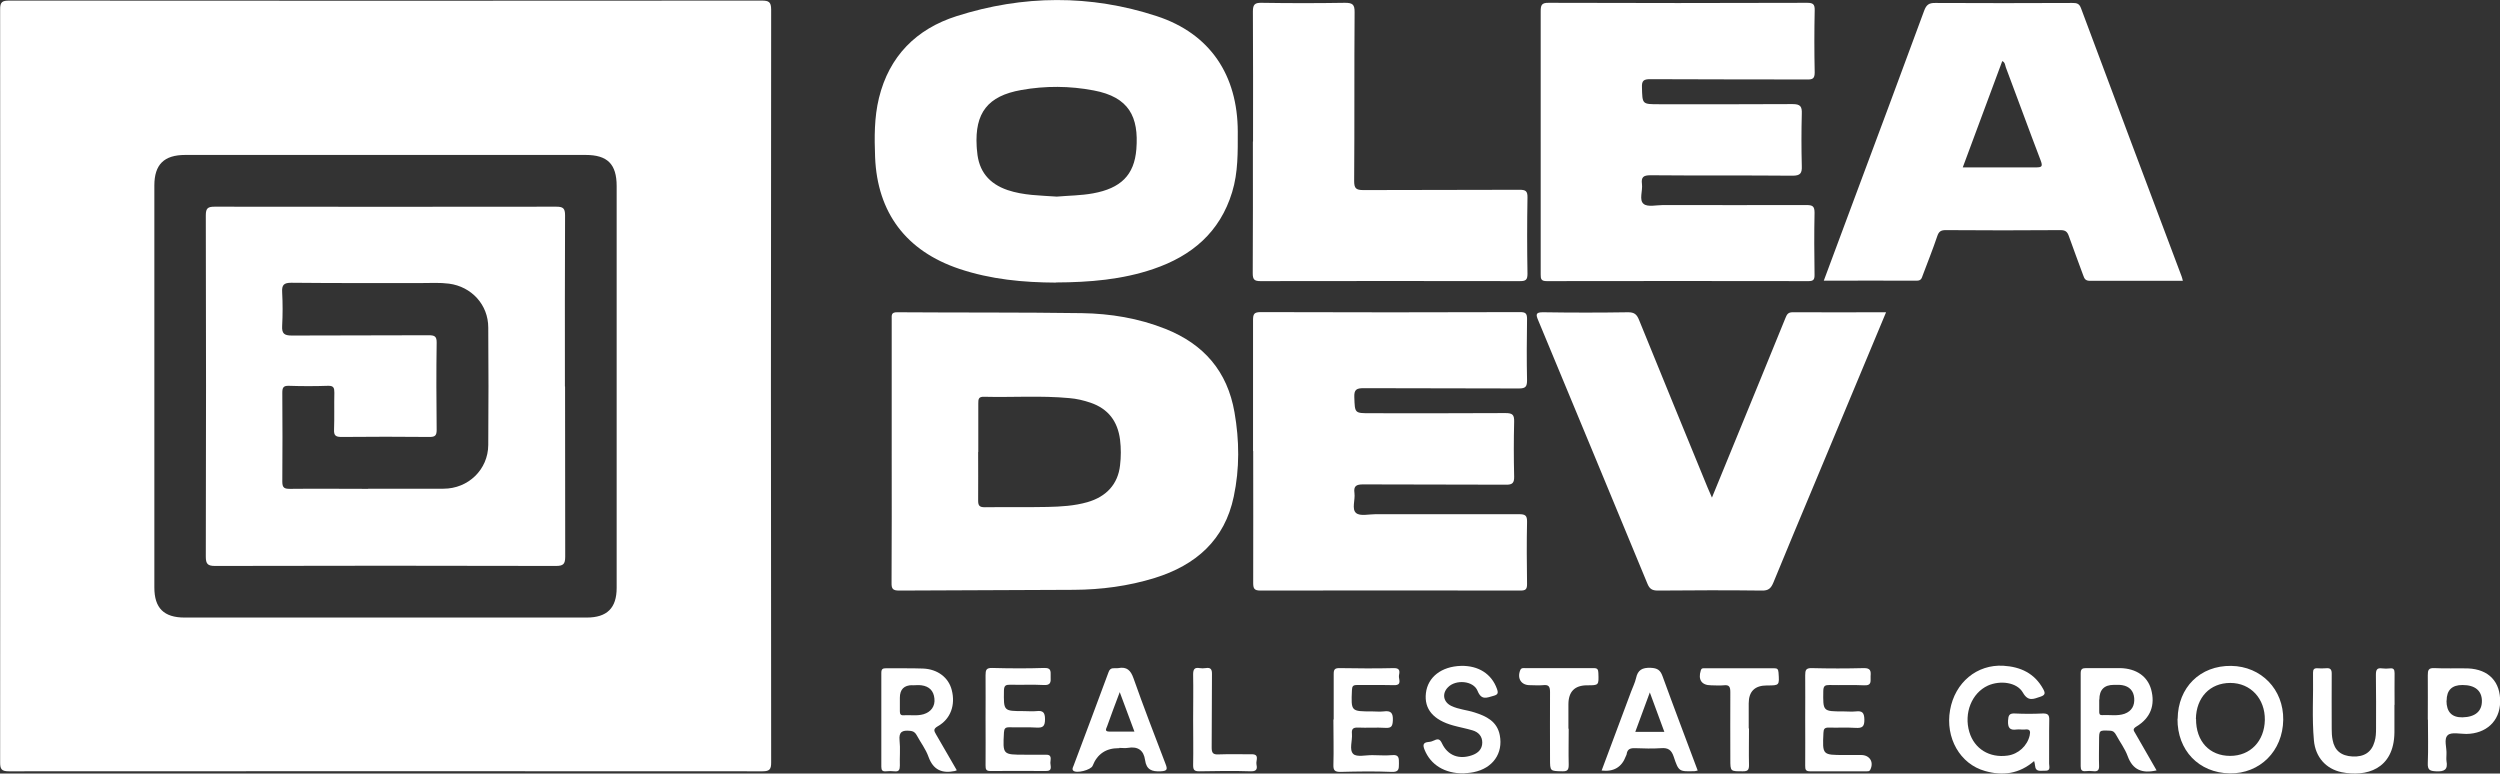 <?xml version="1.0" encoding="UTF-8"?>
<svg xmlns="http://www.w3.org/2000/svg" xmlns:xlink="http://www.w3.org/1999/xlink" id="Layer_2" data-name="Layer 2" viewBox="0 0 168.61 52.17">
  <rect x="0" y="0" width="168.61" height="52.17" fill="#333333" stroke="none"/>
  <defs>
    <style>
      .cls-1 {
        fill: none;
      }

      .cls-1, .cls-2 {
        stroke-width: 0px;
      }

      .cls-2 {
        fill: #fff;
      }

      .cls-3 {
        clip-path: url(#clippath);
      }
    </style>
    <clipPath id="clippath">
      <rect class="cls-1" width="168.61" height="52.17"></rect>
    </clipPath>
  </defs>
  <g id="Layer_1-2" data-name="Layer 1">
    <g class="cls-3">
      <path class="cls-2" d="m26.06.05c8.44,0,16.87,0,25.31-.01.47,0,.64.08.64.61-.02,16.92-.02,33.84,0,50.77,0,.45-.09.6-.58.6-16.95-.01-33.9-.01-50.84,0-.49,0-.58-.15-.58-.6.01-16.92.01-33.85,0-50.77C0,.11.17.04.64.04c8.47.01,16.95.01,25.42.01m15.53,26.02v-13.52c0-1.48-.62-2.1-2.09-2.1H12.49c-1.43,0-2.08.65-2.08,2.06v27.11c0,1.39.64,2.03,2.04,2.03,9.04,0,18.08,0,27.12,0,1.37,0,2.02-.64,2.02-2,0-4.53,0-9.05,0-13.58"></path>
      <path class="cls-2" d="m60.14,30.42c0-2.96,0-5.92,0-8.88,0-.27-.05-.49.38-.48,4.15.03,8.3,0,12.45.06,1.92.03,3.82.34,5.63,1.06,2.59,1.03,4.18,2.86,4.66,5.63.33,1.89.35,3.79-.05,5.68-.61,2.93-2.56,4.63-5.33,5.49-1.78.55-3.61.79-5.46.8-3.92.03-7.85.02-11.77.05-.43,0-.53-.11-.52-.53.02-2.96.01-5.92.01-8.88m5.83.06c0,1.09.01,2.19,0,3.28,0,.34.09.45.44.45,1.41-.02,2.83.01,4.24-.02.9-.02,1.8-.07,2.68-.32,1.3-.37,2.07-1.23,2.21-2.48.07-.58.07-1.16,0-1.74-.16-1.23-.79-2.08-1.99-2.49-.47-.16-.94-.27-1.43-.31-1.92-.18-3.84-.04-5.76-.09-.37-.01-.38.17-.38.45,0,1.09,0,2.19,0,3.28"></path>
      <path class="cls-2" d="m71.21,19.06c-2.18-.01-4.38-.21-6.52-.93-3.57-1.2-5.52-3.78-5.67-7.53-.05-1.34-.06-2.68.26-3.99.69-2.83,2.53-4.66,5.23-5.52,4.48-1.43,9.03-1.47,13.51,0,3.6,1.18,5.45,3.98,5.46,7.78,0,1.38.03,2.75-.38,4.09-.82,2.7-2.72,4.3-5.31,5.18-2.11.72-4.3.9-6.58.91m.06-5.79c.8-.07,1.63-.07,2.45-.22,1.86-.34,2.78-1.22,2.92-2.98.17-2.18-.49-3.51-2.87-3.96-1.62-.31-3.27-.32-4.89-.03-2.27.4-3.14,1.55-3.01,3.8,0,.11.02.22.03.34.1,1.33.8,2.18,2.06,2.61,1.07.36,2.18.36,3.32.44"></path>
      <path class="cls-2" d="m84.51,30.42c0-2.94,0-5.89,0-8.83,0-.41.07-.54.52-.54,5.83.02,11.66.02,17.49,0,.37,0,.47.09.47.46-.02,1.38-.03,2.75,0,4.13,0,.43-.09.56-.55.56-3.49-.02-6.98,0-10.47-.02-.49,0-.65.1-.63.61.04,1.08.01,1.08,1.09,1.08,3.04,0,6.08.01,9.11-.01.49,0,.59.13.58.59-.03,1.23-.03,2.45,0,3.68.01.44-.11.57-.56.56-3.21-.02-6.42,0-9.62-.02-.46,0-.66.1-.59.59.06.46-.2,1.08.11,1.34.27.23.86.08,1.31.08,3.23,0,6.46,0,9.68,0,.41,0,.55.08.54.52-.03,1.4-.02,2.79,0,4.19,0,.35-.09.44-.44.44-5.85-.01-11.7-.01-17.55,0-.42,0-.48-.15-.48-.52.01-2.96,0-5.92,0-8.89"></path>
      <path class="cls-2" d="m103.91,9.6c0-2.94,0-5.88,0-8.83,0-.41.05-.59.54-.58,5.81.02,11.62.02,17.43,0,.39,0,.52.09.51.5-.03,1.4-.03,2.79,0,4.19,0,.41-.13.49-.51.48-3.53-.01-7.06,0-10.59-.02-.43,0-.57.1-.55.55.03,1.14,0,1.14,1.15,1.14,3,0,6,.01,9-.01.54,0,.65.16.63.66-.03,1.17-.03,2.34,0,3.51.02.49-.09.66-.63.66-3.19-.03-6.38,0-9.57-.03-.48,0-.64.12-.58.59.06.46-.21,1.08.11,1.34.27.23.86.08,1.31.08,3.23,0,6.45.01,9.68,0,.42,0,.54.09.54.52-.03,1.4-.02,2.79,0,4.19,0,.3-.06.42-.4.42-5.89-.01-11.77-.01-17.66,0-.39,0-.41-.15-.41-.46,0-2.96,0-5.92,0-8.88"></path>
      <path class="cls-2" d="m123,18.94c.69-1.85,1.36-3.67,2.04-5.48,1.58-4.24,3.17-8.48,4.73-12.73.15-.41.33-.54.76-.53,3.08.02,6.15.01,9.23,0,.28,0,.47.02.59.35,2.25,6.04,4.52,12.07,6.79,18.1.03.08.05.17.08.29-2.11,0-4.18,0-6.26,0-.3,0-.38-.13-.46-.37-.32-.89-.66-1.76-.97-2.65-.1-.29-.23-.4-.56-.4-2.58.02-5.17.02-7.75,0-.32,0-.46.1-.56.4-.3.89-.65,1.76-.98,2.64-.07.19-.1.37-.4.37-2.07-.01-4.14,0-6.27,0m9.37-7.64c1.7,0,3.31,0,4.93,0,.41,0,.47-.07.32-.47-.8-2.09-1.56-4.19-2.35-6.28-.05-.15-.05-.34-.24-.42-.88,2.36-1.75,4.72-2.66,7.16"></path>
      <path class="cls-2" d="m127.2,21.07c-1.63,3.91-3.23,7.74-4.83,11.57-.93,2.22-1.86,4.44-2.77,6.66-.16.38-.33.54-.77.53-2.34-.03-4.68-.02-7.02,0-.39,0-.56-.12-.7-.46-2.45-5.92-4.9-11.84-7.36-17.75-.17-.4-.2-.57.34-.56,1.91.03,3.81.03,5.72,0,.41,0,.58.14.73.51,1.53,3.78,3.09,7.55,4.63,11.32.08.2.18.4.29.67,1.13-2.76,2.24-5.45,3.34-8.15.54-1.32,1.08-2.64,1.62-3.97.09-.22.17-.38.47-.38,2.07.01,4.15,0,6.3,0"></path>
      <path class="cls-2" d="m84.51,9.54c0-2.92.01-5.84-.01-8.77,0-.48.14-.59.6-.58,1.87.03,3.73.03,5.6,0,.5,0,.67.09.66.64-.03,3.79,0,7.58-.03,11.37,0,.49.11.62.62.62,3.51-.02,7.02,0,10.53-.02.4,0,.55.07.54.52-.03,1.72-.03,3.43,0,5.15,0,.41-.12.49-.51.49-5.83-.01-11.66-.01-17.49,0-.42,0-.53-.1-.53-.53.02-2.96.01-5.92.01-8.88"></path>
      <path class="cls-2" d="m137.2,51.32c-1.01.88-2.13,1.02-3.32.68-1.69-.47-2.69-2.24-2.36-4.11.33-1.87,1.82-3.09,3.59-2.99,1.17.07,2.11.51,2.69,1.57.15.27.15.41-.19.52-.46.15-.82.35-1.18-.28-.4-.7-1.53-.84-2.36-.47-1.09.5-1.63,1.86-1.25,3.13.34,1.14,1.36,1.76,2.58,1.59.73-.1,1.33-.66,1.49-1.36.06-.28.03-.44-.31-.4-.19.02-.38-.02-.56,0-.48.07-.61-.12-.59-.59.02-.35.07-.51.46-.49.62.03,1.25.03,1.87,0,.35-.01.46.09.45.44-.02.98,0,1.96-.01,2.94,0,.19.13.5-.27.48-.27-.02-.64.13-.68-.35,0-.09-.03-.17-.07-.34"></path>
      <path class="cls-2" d="m146.87,48.48c.02-2.12,1.52-3.6,3.61-3.57,2.03.03,3.54,1.59,3.51,3.64-.03,2.1-1.57,3.64-3.61,3.61-2.09-.04-3.54-1.56-3.52-3.68m1.25.01c-.01,1.5.9,2.49,2.3,2.49,1.36,0,2.31-.99,2.34-2.42.02-1.44-.96-2.5-2.33-2.5-1.37,0-2.3.98-2.32,2.43"></path>
      <path class="cls-2" d="m145.44,51.96c-.96.22-1.6-.03-1.94-.96-.18-.5-.52-.95-.78-1.43-.1-.18-.19-.28-.42-.29-.73-.03-.73-.05-.73.7,0,.55-.02,1.09,0,1.64.02.34-.11.43-.41.39-.17-.02-.34-.02-.51,0-.25.02-.32-.09-.32-.33,0-2.09,0-4.18,0-6.27,0-.28.1-.35.36-.35.77.01,1.55-.01,2.32,0,1.07.03,1.82.55,2.07,1.43.29,1.06-.03,1.93-.99,2.51-.3.18-.17.29-.07.47.47.81.93,1.62,1.43,2.49m-3.87-4.78c0,.26,0,.53,0,.79,0,.14,0,.27.2.26.5-.03,1.02.08,1.51-.09.49-.18.69-.56.65-1.06-.04-.49-.33-.79-.81-.87-.18-.03-.37-.02-.56-.02q-.98,0-.98.99"></path>
      <path class="cls-2" d="m64.53,51.95c-.1.04-.11.04-.13.05-.86.18-1.46-.07-1.78-.96-.18-.51-.52-.95-.78-1.43-.1-.19-.22-.3-.47-.32-.51-.05-.76.06-.7.65.06.56,0,1.13.02,1.69,0,.28-.06.43-.37.39-.19-.02-.38-.02-.56,0-.24.02-.32-.06-.32-.31,0-2.11,0-4.22,0-6.33,0-.26.09-.31.33-.31.83.01,1.66-.01,2.49.02.98.04,1.72.61,1.93,1.45.26,1-.07,1.95-.94,2.44-.33.19-.25.32-.12.55.46.79.92,1.59,1.4,2.42m-2.99-5.74q-.85,0-.85.85c0,.3,0,.6,0,.91,0,.18.05.29.25.27.45-.03.9.06,1.35-.07.5-.15.79-.54.73-1.06-.05-.52-.35-.82-.87-.89-.2-.03-.41,0-.62,0"></path>
      <path class="cls-2" d="m98.71,52.16c-1.28.01-2.22-.58-2.63-1.59-.13-.32-.11-.5.28-.53.13-.01.26-.05.38-.11.25-.12.38-.08.51.2.39.83,1.15,1.11,2.02.81.41-.14.7-.41.7-.86,0-.42-.25-.7-.65-.82-.43-.13-.88-.21-1.31-.33-1.34-.37-1.97-1.11-1.84-2.19.13-1.08,1.05-1.79,2.36-1.83,1.18-.03,2.07.54,2.43,1.55.1.28.07.39-.23.47-.45.12-.81.33-1.08-.34-.28-.69-1.48-.78-2-.23-.41.42-.31.99.23,1.25.5.24,1.05.27,1.57.44.79.25,1.52.6,1.7,1.53.24,1.23-.47,2.24-1.77,2.5-.24.05-.49.06-.67.08"></path>
      <path class="cls-2" d="m161.49,47.53c0,.62,0,1.24,0,1.87-.03,2.51-1.93,3.01-3.56,2.68-1.06-.22-1.77-1.02-1.87-2.14-.14-1.52-.03-3.05-.06-4.57,0-.21.06-.31.29-.3.19.01.38.02.57,0,.34-.04.41.11.4.42-.01,1.23,0,2.45,0,3.68,0,.24.01.49.06.73.13.72.58,1.08,1.34,1.12.79.04,1.29-.29,1.49-1,.09-.29.1-.59.1-.89,0-1.21.01-2.41-.01-3.62,0-.35.08-.48.43-.43.17.02.34.02.51,0,.25-.03.32.07.32.32-.01.72,0,1.43,0,2.15h0Z"></path>
      <path class="cls-2" d="m75.5,50.46h-.06q-1.28,0-1.75,1.19c-.11.28-1.11.54-1.31.32-.09-.1-.02-.21.02-.31.79-2.11,1.59-4.22,2.37-6.34.13-.36.41-.22.65-.26.58-.11.84.15,1.03.69.68,1.93,1.42,3.84,2.15,5.75.14.36.16.5-.32.52-.6.03-.96-.11-1.05-.75-.09-.67-.49-.95-1.17-.83-.18.03-.38,0-.57,0m.03-3.76c-.32.86-.6,1.58-.85,2.3-.04.13-.21.35.12.36.55.01,1.1,0,1.72,0-.34-.91-.64-1.72-.99-2.66"></path>
      <path class="cls-2" d="m114.49,51.97c-.11.02-.14.03-.18.04-1.07.03-1.09.04-1.43-.98-.15-.45-.38-.61-.85-.57-.58.04-1.17.02-1.75,0-.31-.01-.52.05-.57.39,0,.05-.04.1-.06.16q-.41,1.1-1.63.96c.67-1.78,1.33-3.55,1.99-5.33.11-.3.26-.59.33-.9.12-.56.42-.72.99-.7.45.02.65.15.8.57.77,2.12,1.57,4.22,2.37,6.36m-2.25-2.61c-.33-.89-.64-1.72-.98-2.66-.34.93-.66,1.78-.98,2.66h1.97Z"></path>
      <path class="cls-2" d="m89.95,48.5c0-1.02,0-2.03,0-3.05,0-.29.07-.39.38-.39,1.22.02,2.45.03,3.68,0,.46-.01.38.28.34.51-.03.24.24.65-.33.64-.83-.02-1.66,0-2.49-.01-.27,0-.34.07-.35.35-.06,1.43-.07,1.43,1.35,1.43.26,0,.53.03.79,0,.5-.07.64.11.62.61-.02.38-.09.52-.49.5-.62-.04-1.25.01-1.87-.02-.34-.01-.43.11-.4.42.04.47-.2,1.08.09,1.36.24.23.85.07,1.3.08.43,0,.87.04,1.3,0,.5-.06.48.22.48.57,0,.36,0,.58-.49.56-1.15-.05-2.3-.03-3.45,0-.36,0-.49-.08-.48-.46.03-1.02,0-2.04,0-3.05"></path>
      <path class="cls-2" d="m121.75,48.48c0-.98.01-1.96,0-2.94,0-.33.04-.49.44-.48,1.17.03,2.34.03,3.51,0,.46-.01.49.2.46.54-.02.3.12.65-.44.62-.77-.04-1.55,0-2.32-.02-.3,0-.42.04-.43.39-.02,1.39-.04,1.39,1.35,1.39.28,0,.57.03.85,0,.43-.05.56.09.57.54.01.49-.14.6-.6.57-.6-.04-1.21,0-1.81-.02-.27,0-.34.09-.35.35-.07,1.5-.08,1.5,1.41,1.5h1.13c.57,0,.87.46.63.97-.07.17-.21.12-.33.13-1.24,0-2.49,0-3.74,0-.3,0-.33-.12-.33-.37.01-1.06,0-2.11,0-3.17"></path>
      <path class="cls-2" d="m66.47,48.54c0-1,.01-2,0-3,0-.34.04-.5.44-.49,1.17.03,2.34.04,3.51,0,.55-.02.42.32.44.61.02.34,0,.57-.46.54-.75-.04-1.51,0-2.26-.02-.3,0-.42.04-.43.39-.02,1.39-.04,1.39,1.35,1.39.28,0,.57.03.85,0,.43-.05.57.09.57.54,0,.49-.14.6-.6.57-.6-.04-1.21,0-1.81-.02-.27,0-.34.08-.36.35-.08,1.5-.09,1.5,1.4,1.5.47,0,.94.01,1.41,0,.47-.02.32.33.32.55,0,.22.17.56-.31.55-1.24-.01-2.49-.01-3.73,0-.3,0-.33-.12-.33-.37.01-1.04,0-2.07,0-3.11"></path>
      <path class="cls-2" d="m163.74,48.54c0-1,.01-2,0-3,0-.34.04-.5.45-.48.75.04,1.51,0,2.26.02,1.41.06,2.2.91,2.17,2.28-.03,1.28-.94,2.12-2.28,2.14-.43,0-1.01-.14-1.25.08-.29.26-.06.85-.09,1.29,0,.15-.02.31,0,.45.11.59-.14.73-.7.7-.41-.02-.58-.08-.56-.55.04-.98.01-1.96.01-2.94m1.25-1.28q0,1.15,1.08,1.13c.86-.02,1.32-.41,1.31-1.12-.01-.68-.47-1.06-1.3-1.06q-1.08-.01-1.08,1.06"></path>
      <path class="cls-2" d="m117.96,49.12c0,.83-.02,1.66,0,2.49,0,.33-.1.41-.41.41-.85,0-.85.02-.85-.81,0-1.51-.01-3.01,0-4.52,0-.35-.06-.52-.45-.47-.28.03-.57,0-.85,0-.64,0-.89-.38-.69-1.01.05-.16.16-.14.26-.14,1.57,0,3.13,0,4.69,0,.22,0,.27.07.29.29.06.87.07.87-.78.87q-1.23,0-1.23,1.21v1.7Z"></path>
      <path class="cls-2" d="m80.47,48.54c0-1.02.02-2.03,0-3.05,0-.35.09-.49.44-.43.13.02.27.02.4,0,.36-.06.44.09.43.44-.02,1.64,0,3.28-.02,4.91,0,.36.08.49.46.47.73-.03,1.47,0,2.2-.01.61-.02.31.42.36.67.05.25.07.49-.37.48-1.17-.04-2.34-.02-3.5,0-.34,0-.4-.12-.4-.42.02-1.02,0-2.03,0-3.05"></path>
      <path class="cls-2" d="m105.8,49.14c0,.81-.02,1.62,0,2.43,0,.33-.06.46-.43.45-.83-.02-.83,0-.83-.84,0-1.51-.01-3.01,0-4.52,0-.38-.11-.49-.47-.45-.3.03-.6,0-.9,0-.58,0-.86-.46-.64-1.01.07-.17.21-.14.33-.14,1.54,0,3.09,0,4.63,0,.26,0,.3.1.31.33.03.83.04.83-.76.83q-1.26,0-1.26,1.29v1.64Z"></path>
      <path class="cls-2" d="m38.11,26.07c0,3.83,0,7.65.01,11.48,0,.5-.14.62-.63.62-7.66-.02-15.32-.02-22.98,0-.5,0-.63-.13-.63-.63.02-7.67.02-15.35,0-23.02,0-.49.15-.58.6-.58,7.68.01,15.35.01,23.03,0,.46,0,.6.1.6.58-.02,3.85-.01,7.69-.01,11.54m-13.28,6.9c1.7,0,3.39,0,5.09,0,1.67,0,3.01-1.29,3.02-2.95.02-2.64.02-5.28,0-7.92,0-1.54-1.13-2.76-2.65-2.96-.62-.08-1.24-.04-1.86-.04-2.92,0-5.85.01-8.77-.02-.51,0-.65.15-.62.64.04.75.04,1.51,0,2.26-.03.52.13.66.65.66,3.07-.02,6.15,0,9.22-.02.4,0,.56.06.55.51-.03,1.96-.02,3.92,0,5.88,0,.37-.11.47-.47.47-1.98-.02-3.96-.02-5.94,0-.38,0-.53-.08-.51-.49.03-.83,0-1.66.02-2.49,0-.32-.04-.48-.42-.47-.89.03-1.77.03-2.66,0-.37-.01-.43.14-.43.47.01,2,.02,4,0,6,0,.43.16.48.53.48,1.75-.02,3.51,0,5.26,0"></path>
    </g>
  </g>
</svg>
